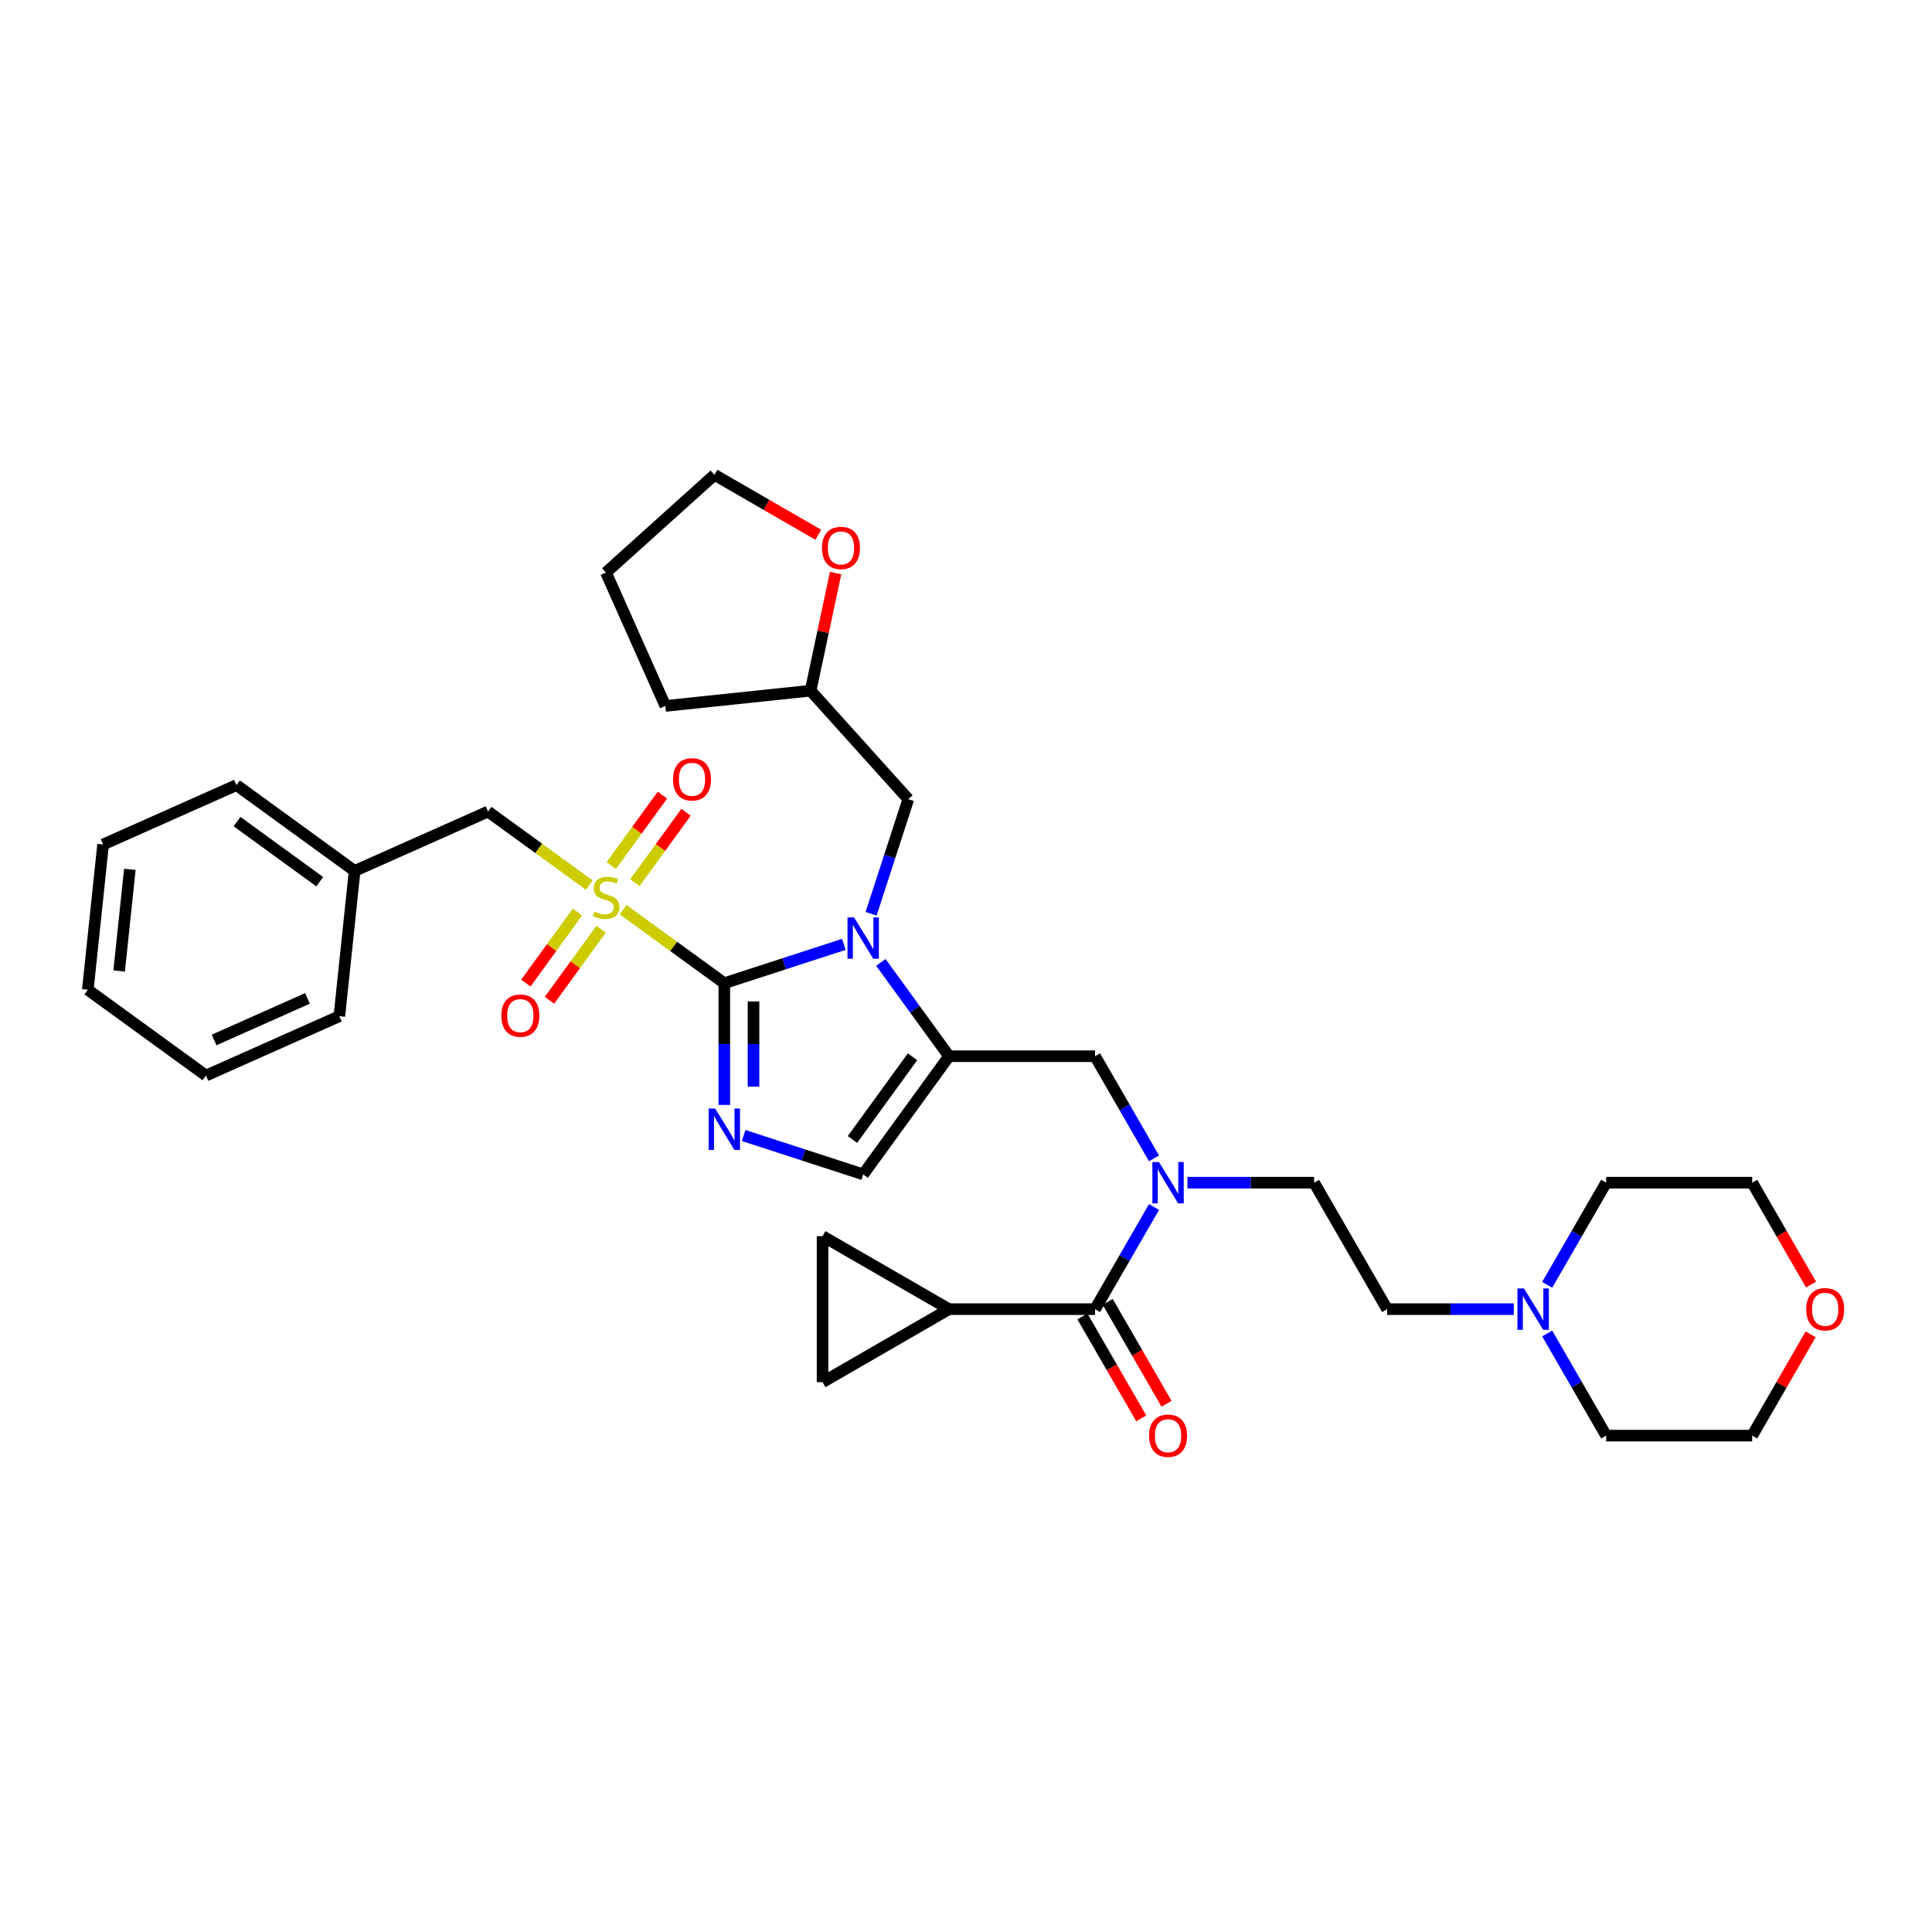 <?xml version='1.0' encoding='iso-8859-1'?>
<svg version='1.1' baseProfile='full'
              xmlns='http://www.w3.org/2000/svg'
                      xmlns:rdkit='http://www.rdkit.org/xml'
                      xmlns:xlink='http://www.w3.org/1999/xlink'
                  xml:space='preserve'
width='1000px' height='1000px' viewBox='0 0 1000 1000'>
<!-- END OF HEADER -->
<rect style='opacity:1.0;fill:#FFFFFF;stroke:none' width='1000' height='1000' x='0' y='0'> </rect>
<path class='bond-0' d='M 597.32,599.565 L 582.059,573.132' style='fill:none;fill-rule:evenodd;stroke:#0000FF;stroke-width:6px;stroke-linecap:butt;stroke-linejoin:miter;stroke-opacity:1' />
<path class='bond-0' d='M 582.059,573.132 L 566.798,546.699' style='fill:none;fill-rule:evenodd;stroke:#000000;stroke-width:6px;stroke-linecap:butt;stroke-linejoin:miter;stroke-opacity:1' />
<path class='bond-1' d='M 597.32,624.75 L 582.059,651.182' style='fill:none;fill-rule:evenodd;stroke:#0000FF;stroke-width:6px;stroke-linecap:butt;stroke-linejoin:miter;stroke-opacity:1' />
<path class='bond-1' d='M 582.059,651.182 L 566.798,677.615' style='fill:none;fill-rule:evenodd;stroke:#000000;stroke-width:6px;stroke-linecap:butt;stroke-linejoin:miter;stroke-opacity:1' />
<path class='bond-2' d='M 614.598,612.157 L 647.386,612.157' style='fill:none;fill-rule:evenodd;stroke:#0000FF;stroke-width:6px;stroke-linecap:butt;stroke-linejoin:miter;stroke-opacity:1' />
<path class='bond-2' d='M 647.386,612.157 L 680.174,612.157' style='fill:none;fill-rule:evenodd;stroke:#000000;stroke-width:6px;stroke-linecap:butt;stroke-linejoin:miter;stroke-opacity:1' />
<path class='bond-3' d='M 491.214,677.615 L 425.756,715.407' style='fill:none;fill-rule:evenodd;stroke:#000000;stroke-width:6px;stroke-linecap:butt;stroke-linejoin:miter;stroke-opacity:1' />
<path class='bond-4' d='M 491.214,677.615 L 425.756,639.823' style='fill:none;fill-rule:evenodd;stroke:#000000;stroke-width:6px;stroke-linecap:butt;stroke-linejoin:miter;stroke-opacity:1' />
<path class='bond-5' d='M 491.214,677.615 L 566.798,677.615' style='fill:none;fill-rule:evenodd;stroke:#000000;stroke-width:6px;stroke-linecap:butt;stroke-linejoin:miter;stroke-opacity:1' />
<path class='bond-6' d='M 560.252,681.394 L 575.478,707.767' style='fill:none;fill-rule:evenodd;stroke:#000000;stroke-width:6px;stroke-linecap:butt;stroke-linejoin:miter;stroke-opacity:1' />
<path class='bond-6' d='M 575.478,707.767 L 590.704,734.139' style='fill:none;fill-rule:evenodd;stroke:#FF0000;stroke-width:6px;stroke-linecap:butt;stroke-linejoin:miter;stroke-opacity:1' />
<path class='bond-6' d='M 573.344,673.836 L 588.57,700.208' style='fill:none;fill-rule:evenodd;stroke:#000000;stroke-width:6px;stroke-linecap:butt;stroke-linejoin:miter;stroke-opacity:1' />
<path class='bond-6' d='M 588.57,700.208 L 603.796,726.581' style='fill:none;fill-rule:evenodd;stroke:#FF0000;stroke-width:6px;stroke-linecap:butt;stroke-linejoin:miter;stroke-opacity:1' />
<path class='bond-7' d='M 425.756,715.407 L 425.756,639.823' style='fill:none;fill-rule:evenodd;stroke:#000000;stroke-width:6px;stroke-linecap:butt;stroke-linejoin:miter;stroke-opacity:1' />
<path class='bond-8' d='M 783.544,677.615 L 750.755,677.615' style='fill:none;fill-rule:evenodd;stroke:#0000FF;stroke-width:6px;stroke-linecap:butt;stroke-linejoin:miter;stroke-opacity:1' />
<path class='bond-8' d='M 750.755,677.615 L 717.967,677.615' style='fill:none;fill-rule:evenodd;stroke:#000000;stroke-width:6px;stroke-linecap:butt;stroke-linejoin:miter;stroke-opacity:1' />
<path class='bond-9' d='M 800.821,665.023 L 816.082,638.59' style='fill:none;fill-rule:evenodd;stroke:#0000FF;stroke-width:6px;stroke-linecap:butt;stroke-linejoin:miter;stroke-opacity:1' />
<path class='bond-9' d='M 816.082,638.59 L 831.343,612.157' style='fill:none;fill-rule:evenodd;stroke:#000000;stroke-width:6px;stroke-linecap:butt;stroke-linejoin:miter;stroke-opacity:1' />
<path class='bond-10' d='M 800.821,690.208 L 816.082,716.64' style='fill:none;fill-rule:evenodd;stroke:#0000FF;stroke-width:6px;stroke-linecap:butt;stroke-linejoin:miter;stroke-opacity:1' />
<path class='bond-10' d='M 816.082,716.64 L 831.343,743.073' style='fill:none;fill-rule:evenodd;stroke:#000000;stroke-width:6px;stroke-linecap:butt;stroke-linejoin:miter;stroke-opacity:1' />
<path class='bond-11' d='M 937.187,690.661 L 922.057,716.867' style='fill:none;fill-rule:evenodd;stroke:#FF0000;stroke-width:6px;stroke-linecap:butt;stroke-linejoin:miter;stroke-opacity:1' />
<path class='bond-11' d='M 922.057,716.867 L 906.927,743.073' style='fill:none;fill-rule:evenodd;stroke:#000000;stroke-width:6px;stroke-linecap:butt;stroke-linejoin:miter;stroke-opacity:1' />
<path class='bond-12' d='M 937.379,664.902 L 922.153,638.53' style='fill:none;fill-rule:evenodd;stroke:#FF0000;stroke-width:6px;stroke-linecap:butt;stroke-linejoin:miter;stroke-opacity:1' />
<path class='bond-12' d='M 922.153,638.53 L 906.927,612.157' style='fill:none;fill-rule:evenodd;stroke:#000000;stroke-width:6px;stroke-linecap:butt;stroke-linejoin:miter;stroke-opacity:1' />
<path class='bond-13' d='M 322.505,470.839 L 348.703,489.873' style='fill:none;fill-rule:evenodd;stroke:#CCCC00;stroke-width:6px;stroke-linecap:butt;stroke-linejoin:miter;stroke-opacity:1' />
<path class='bond-13' d='M 348.703,489.873 L 374.902,508.907' style='fill:none;fill-rule:evenodd;stroke:#000000;stroke-width:6px;stroke-linecap:butt;stroke-linejoin:miter;stroke-opacity:1' />
<path class='bond-14' d='M 305,458.121 L 278.802,439.087' style='fill:none;fill-rule:evenodd;stroke:#CCCC00;stroke-width:6px;stroke-linecap:butt;stroke-linejoin:miter;stroke-opacity:1' />
<path class='bond-14' d='M 278.802,439.087 L 252.604,420.053' style='fill:none;fill-rule:evenodd;stroke:#000000;stroke-width:6px;stroke-linecap:butt;stroke-linejoin:miter;stroke-opacity:1' />
<path class='bond-15' d='M 328.62,456.876 L 341.854,438.661' style='fill:none;fill-rule:evenodd;stroke:#CCCC00;stroke-width:6px;stroke-linecap:butt;stroke-linejoin:miter;stroke-opacity:1' />
<path class='bond-15' d='M 341.854,438.661 L 355.087,420.447' style='fill:none;fill-rule:evenodd;stroke:#FF0000;stroke-width:6px;stroke-linecap:butt;stroke-linejoin:miter;stroke-opacity:1' />
<path class='bond-15' d='M 316.39,447.99 L 329.624,429.776' style='fill:none;fill-rule:evenodd;stroke:#CCCC00;stroke-width:6px;stroke-linecap:butt;stroke-linejoin:miter;stroke-opacity:1' />
<path class='bond-15' d='M 329.624,429.776 L 342.857,411.562' style='fill:none;fill-rule:evenodd;stroke:#FF0000;stroke-width:6px;stroke-linecap:butt;stroke-linejoin:miter;stroke-opacity:1' />
<path class='bond-16' d='M 298.885,472.084 L 285.531,490.465' style='fill:none;fill-rule:evenodd;stroke:#CCCC00;stroke-width:6px;stroke-linecap:butt;stroke-linejoin:miter;stroke-opacity:1' />
<path class='bond-16' d='M 285.531,490.465 L 272.177,508.845' style='fill:none;fill-rule:evenodd;stroke:#FF0000;stroke-width:6px;stroke-linecap:butt;stroke-linejoin:miter;stroke-opacity:1' />
<path class='bond-16' d='M 311.115,480.97 L 297.761,499.35' style='fill:none;fill-rule:evenodd;stroke:#CCCC00;stroke-width:6px;stroke-linecap:butt;stroke-linejoin:miter;stroke-opacity:1' />
<path class='bond-16' d='M 297.761,499.35 L 284.406,517.731' style='fill:none;fill-rule:evenodd;stroke:#FF0000;stroke-width:6px;stroke-linecap:butt;stroke-linejoin:miter;stroke-opacity:1' />
<path class='bond-17' d='M 252.604,420.053 L 183.554,450.795' style='fill:none;fill-rule:evenodd;stroke:#000000;stroke-width:6px;stroke-linecap:butt;stroke-linejoin:miter;stroke-opacity:1' />
<path class='bond-18' d='M 183.554,450.795 L 122.405,406.368' style='fill:none;fill-rule:evenodd;stroke:#000000;stroke-width:6px;stroke-linecap:butt;stroke-linejoin:miter;stroke-opacity:1' />
<path class='bond-18' d='M 165.496,456.361 L 122.692,425.262' style='fill:none;fill-rule:evenodd;stroke:#000000;stroke-width:6px;stroke-linecap:butt;stroke-linejoin:miter;stroke-opacity:1' />
<path class='bond-19' d='M 183.554,450.795 L 175.653,525.966' style='fill:none;fill-rule:evenodd;stroke:#000000;stroke-width:6px;stroke-linecap:butt;stroke-linejoin:miter;stroke-opacity:1' />
<path class='bond-20' d='M 122.405,406.368 L 53.355,437.111' style='fill:none;fill-rule:evenodd;stroke:#000000;stroke-width:6px;stroke-linecap:butt;stroke-linejoin:miter;stroke-opacity:1' />
<path class='bond-21' d='M 455.935,498.143 L 473.575,522.421' style='fill:none;fill-rule:evenodd;stroke:#0000FF;stroke-width:6px;stroke-linecap:butt;stroke-linejoin:miter;stroke-opacity:1' />
<path class='bond-21' d='M 473.575,522.421 L 491.214,546.699' style='fill:none;fill-rule:evenodd;stroke:#000000;stroke-width:6px;stroke-linecap:butt;stroke-linejoin:miter;stroke-opacity:1' />
<path class='bond-22' d='M 436.779,488.802 L 405.84,498.855' style='fill:none;fill-rule:evenodd;stroke:#0000FF;stroke-width:6px;stroke-linecap:butt;stroke-linejoin:miter;stroke-opacity:1' />
<path class='bond-22' d='M 405.84,498.855 L 374.902,508.907' style='fill:none;fill-rule:evenodd;stroke:#000000;stroke-width:6px;stroke-linecap:butt;stroke-linejoin:miter;stroke-opacity:1' />
<path class='bond-23' d='M 450.878,472.958 L 460.511,443.312' style='fill:none;fill-rule:evenodd;stroke:#0000FF;stroke-width:6px;stroke-linecap:butt;stroke-linejoin:miter;stroke-opacity:1' />
<path class='bond-23' d='M 460.511,443.312 L 470.143,413.665' style='fill:none;fill-rule:evenodd;stroke:#000000;stroke-width:6px;stroke-linecap:butt;stroke-linejoin:miter;stroke-opacity:1' />
<path class='bond-24' d='M 491.214,546.699 L 446.786,607.848' style='fill:none;fill-rule:evenodd;stroke:#000000;stroke-width:6px;stroke-linecap:butt;stroke-linejoin:miter;stroke-opacity:1' />
<path class='bond-24' d='M 472.32,546.986 L 441.221,589.791' style='fill:none;fill-rule:evenodd;stroke:#000000;stroke-width:6px;stroke-linecap:butt;stroke-linejoin:miter;stroke-opacity:1' />
<path class='bond-25' d='M 491.214,546.699 L 566.798,546.699' style='fill:none;fill-rule:evenodd;stroke:#000000;stroke-width:6px;stroke-linecap:butt;stroke-linejoin:miter;stroke-opacity:1' />
<path class='bond-26' d='M 446.786,607.848 L 415.848,597.796' style='fill:none;fill-rule:evenodd;stroke:#000000;stroke-width:6px;stroke-linecap:butt;stroke-linejoin:miter;stroke-opacity:1' />
<path class='bond-26' d='M 415.848,597.796 L 384.909,587.743' style='fill:none;fill-rule:evenodd;stroke:#0000FF;stroke-width:6px;stroke-linecap:butt;stroke-linejoin:miter;stroke-opacity:1' />
<path class='bond-27' d='M 374.902,571.899 L 374.902,540.403' style='fill:none;fill-rule:evenodd;stroke:#0000FF;stroke-width:6px;stroke-linecap:butt;stroke-linejoin:miter;stroke-opacity:1' />
<path class='bond-27' d='M 374.902,540.403 L 374.902,508.907' style='fill:none;fill-rule:evenodd;stroke:#000000;stroke-width:6px;stroke-linecap:butt;stroke-linejoin:miter;stroke-opacity:1' />
<path class='bond-27' d='M 390.018,562.45 L 390.018,540.403' style='fill:none;fill-rule:evenodd;stroke:#0000FF;stroke-width:6px;stroke-linecap:butt;stroke-linejoin:miter;stroke-opacity:1' />
<path class='bond-27' d='M 390.018,540.403 L 390.018,518.356' style='fill:none;fill-rule:evenodd;stroke:#000000;stroke-width:6px;stroke-linecap:butt;stroke-linejoin:miter;stroke-opacity:1' />
<path class='bond-28' d='M 432.509,296.609 L 426.038,327.052' style='fill:none;fill-rule:evenodd;stroke:#FF0000;stroke-width:6px;stroke-linecap:butt;stroke-linejoin:miter;stroke-opacity:1' />
<path class='bond-28' d='M 426.038,327.052 L 419.568,357.495' style='fill:none;fill-rule:evenodd;stroke:#000000;stroke-width:6px;stroke-linecap:butt;stroke-linejoin:miter;stroke-opacity:1' />
<path class='bond-29' d='M 423.567,276.799 L 396.696,261.285' style='fill:none;fill-rule:evenodd;stroke:#FF0000;stroke-width:6px;stroke-linecap:butt;stroke-linejoin:miter;stroke-opacity:1' />
<path class='bond-29' d='M 396.696,261.285 L 369.824,245.771' style='fill:none;fill-rule:evenodd;stroke:#000000;stroke-width:6px;stroke-linecap:butt;stroke-linejoin:miter;stroke-opacity:1' />
<path class='bond-30' d='M 419.568,357.495 L 470.143,413.665' style='fill:none;fill-rule:evenodd;stroke:#000000;stroke-width:6px;stroke-linecap:butt;stroke-linejoin:miter;stroke-opacity:1' />
<path class='bond-31' d='M 419.568,357.495 L 344.397,365.396' style='fill:none;fill-rule:evenodd;stroke:#000000;stroke-width:6px;stroke-linecap:butt;stroke-linejoin:miter;stroke-opacity:1' />
<path class='bond-32' d='M 369.824,245.771 L 313.654,296.346' style='fill:none;fill-rule:evenodd;stroke:#000000;stroke-width:6px;stroke-linecap:butt;stroke-linejoin:miter;stroke-opacity:1' />
<path class='bond-33' d='M 344.397,365.396 L 313.654,296.346' style='fill:none;fill-rule:evenodd;stroke:#000000;stroke-width:6px;stroke-linecap:butt;stroke-linejoin:miter;stroke-opacity:1' />
<path class='bond-34' d='M 175.653,525.966 L 106.604,556.709' style='fill:none;fill-rule:evenodd;stroke:#000000;stroke-width:6px;stroke-linecap:butt;stroke-linejoin:miter;stroke-opacity:1' />
<path class='bond-34' d='M 159.147,516.767 L 110.812,538.287' style='fill:none;fill-rule:evenodd;stroke:#000000;stroke-width:6px;stroke-linecap:butt;stroke-linejoin:miter;stroke-opacity:1' />
<path class='bond-35' d='M 53.355,437.111 L 45.455,512.281' style='fill:none;fill-rule:evenodd;stroke:#000000;stroke-width:6px;stroke-linecap:butt;stroke-linejoin:miter;stroke-opacity:1' />
<path class='bond-35' d='M 67.204,449.967 L 61.674,502.586' style='fill:none;fill-rule:evenodd;stroke:#000000;stroke-width:6px;stroke-linecap:butt;stroke-linejoin:miter;stroke-opacity:1' />
<path class='bond-36' d='M 106.604,556.709 L 45.455,512.281' style='fill:none;fill-rule:evenodd;stroke:#000000;stroke-width:6px;stroke-linecap:butt;stroke-linejoin:miter;stroke-opacity:1' />
<path class='bond-37' d='M 717.967,677.615 L 680.174,612.157' style='fill:none;fill-rule:evenodd;stroke:#000000;stroke-width:6px;stroke-linecap:butt;stroke-linejoin:miter;stroke-opacity:1' />
<path class='bond-38' d='M 831.343,612.157 L 906.927,612.157' style='fill:none;fill-rule:evenodd;stroke:#000000;stroke-width:6px;stroke-linecap:butt;stroke-linejoin:miter;stroke-opacity:1' />
<path class='bond-39' d='M 831.343,743.073 L 906.927,743.073' style='fill:none;fill-rule:evenodd;stroke:#000000;stroke-width:6px;stroke-linecap:butt;stroke-linejoin:miter;stroke-opacity:1' />
<path  class='atom-0' d='M 599.859 601.455
L 606.873 612.792
Q 607.568 613.911, 608.687 615.936
Q 609.806 617.962, 609.866 618.083
L 609.866 601.455
L 612.708 601.455
L 612.708 622.86
L 609.775 622.86
L 602.247 610.464
Q 601.37 609.013, 600.433 607.35
Q 599.526 605.687, 599.254 605.173
L 599.254 622.86
L 596.472 622.86
L 596.472 601.455
L 599.859 601.455
' fill='#0000FF'/>
<path  class='atom-3' d='M 594.764 743.134
Q 594.764 737.994, 597.304 735.122
Q 599.844 732.249, 604.59 732.249
Q 609.337 732.249, 611.877 735.122
Q 614.416 737.994, 614.416 743.134
Q 614.416 748.334, 611.846 751.297
Q 609.276 754.229, 604.59 754.229
Q 599.874 754.229, 597.304 751.297
Q 594.764 748.364, 594.764 743.134
M 604.59 751.811
Q 607.855 751.811, 609.609 749.634
Q 611.393 747.427, 611.393 743.134
Q 611.393 738.931, 609.609 736.815
Q 607.855 734.668, 604.59 734.668
Q 601.325 734.668, 599.541 736.784
Q 597.788 738.901, 597.788 743.134
Q 597.788 747.457, 599.541 749.634
Q 601.325 751.811, 604.59 751.811
' fill='#FF0000'/>
<path  class='atom-6' d='M 788.819 666.912
L 795.834 678.25
Q 796.529 679.369, 797.648 681.394
Q 798.766 683.42, 798.827 683.541
L 798.827 666.912
L 801.669 666.912
L 801.669 688.318
L 798.736 688.318
L 791.208 675.922
Q 790.331 674.471, 789.394 672.808
Q 788.487 671.145, 788.215 670.631
L 788.215 688.318
L 785.433 688.318
L 785.433 666.912
L 788.819 666.912
' fill='#0000FF'/>
<path  class='atom-7' d='M 934.894 677.676
Q 934.894 672.536, 937.433 669.664
Q 939.973 666.792, 944.719 666.792
Q 949.466 666.792, 952.006 669.664
Q 954.545 672.536, 954.545 677.676
Q 954.545 682.876, 951.976 685.839
Q 949.406 688.771, 944.719 688.771
Q 940.003 688.771, 937.433 685.839
Q 934.894 682.906, 934.894 677.676
M 944.719 686.353
Q 947.985 686.353, 949.738 684.176
Q 951.522 681.969, 951.522 677.676
Q 951.522 673.473, 949.738 671.357
Q 947.985 669.21, 944.719 669.21
Q 941.454 669.21, 939.67 671.327
Q 937.917 673.443, 937.917 677.676
Q 937.917 681.999, 939.67 684.176
Q 941.454 686.353, 944.719 686.353
' fill='#FF0000'/>
<path  class='atom-8' d='M 307.706 471.827
Q 307.948 471.917, 308.945 472.341
Q 309.943 472.764, 311.032 473.036
Q 312.15 473.278, 313.239 473.278
Q 315.264 473.278, 316.443 472.31
Q 317.622 471.313, 317.622 469.589
Q 317.622 468.41, 317.018 467.685
Q 316.443 466.959, 315.536 466.566
Q 314.629 466.173, 313.118 465.719
Q 311.213 465.145, 310.064 464.601
Q 308.945 464.057, 308.129 462.908
Q 307.343 461.759, 307.343 459.824
Q 307.343 457.133, 309.157 455.47
Q 311.001 453.807, 314.629 453.807
Q 317.109 453.807, 319.92 454.987
L 319.225 457.315
Q 316.655 456.256, 314.72 456.256
Q 312.634 456.256, 311.485 457.133
Q 310.336 457.98, 310.366 459.461
Q 310.366 460.61, 310.941 461.305
Q 311.545 462.001, 312.392 462.394
Q 313.269 462.787, 314.72 463.24
Q 316.655 463.845, 317.804 464.45
Q 318.953 465.054, 319.769 466.294
Q 320.616 467.503, 320.616 469.589
Q 320.616 472.552, 318.62 474.155
Q 316.655 475.727, 313.36 475.727
Q 311.455 475.727, 310.004 475.304
Q 308.583 474.911, 306.89 474.215
L 307.706 471.827
' fill='#CCCC00'/>
<path  class='atom-10' d='M 348.354 403.391
Q 348.354 398.252, 350.894 395.379
Q 353.433 392.507, 358.18 392.507
Q 362.927 392.507, 365.466 395.379
Q 368.006 398.252, 368.006 403.391
Q 368.006 408.592, 365.436 411.554
Q 362.866 414.487, 358.18 414.487
Q 353.463 414.487, 350.894 411.554
Q 348.354 408.622, 348.354 403.391
M 358.18 412.068
Q 361.445 412.068, 363.199 409.892
Q 364.982 407.685, 364.982 403.391
Q 364.982 399.189, 363.199 397.073
Q 361.445 394.926, 358.18 394.926
Q 354.915 394.926, 353.131 397.042
Q 351.377 399.159, 351.377 403.391
Q 351.377 407.715, 353.131 409.892
Q 354.915 412.068, 358.18 412.068
' fill='#FF0000'/>
<path  class='atom-11' d='M 259.499 525.689
Q 259.499 520.55, 262.039 517.677
Q 264.579 514.805, 269.325 514.805
Q 274.072 514.805, 276.612 517.677
Q 279.151 520.55, 279.151 525.689
Q 279.151 530.89, 276.581 533.852
Q 274.011 536.785, 269.325 536.785
Q 264.609 536.785, 262.039 533.852
Q 259.499 530.92, 259.499 525.689
M 269.325 534.366
Q 272.59 534.366, 274.344 532.19
Q 276.128 529.983, 276.128 525.689
Q 276.128 521.487, 274.344 519.37
Q 272.59 517.224, 269.325 517.224
Q 266.06 517.224, 264.276 519.34
Q 262.523 521.457, 262.523 525.689
Q 262.523 530.013, 264.276 532.19
Q 266.06 534.366, 269.325 534.366
' fill='#FF0000'/>
<path  class='atom-14' d='M 442.055 474.848
L 449.069 486.185
Q 449.764 487.304, 450.883 489.33
Q 452.002 491.355, 452.062 491.476
L 452.062 474.848
L 454.904 474.848
L 454.904 496.253
L 451.972 496.253
L 444.443 483.857
Q 443.567 482.406, 442.629 480.743
Q 441.722 479.08, 441.45 478.566
L 441.45 496.253
L 438.669 496.253
L 438.669 474.848
L 442.055 474.848
' fill='#0000FF'/>
<path  class='atom-17' d='M 370.17 573.789
L 377.184 585.126
Q 377.88 586.245, 378.998 588.271
Q 380.117 590.296, 380.177 590.417
L 380.177 573.789
L 383.019 573.789
L 383.019 595.194
L 380.087 595.194
L 372.558 582.798
Q 371.682 581.347, 370.744 579.684
Q 369.837 578.021, 369.565 577.508
L 369.565 595.194
L 366.784 595.194
L 366.784 573.789
L 370.17 573.789
' fill='#0000FF'/>
<path  class='atom-19' d='M 425.456 283.623
Q 425.456 278.484, 427.996 275.611
Q 430.536 272.739, 435.282 272.739
Q 440.029 272.739, 442.569 275.611
Q 445.108 278.484, 445.108 283.623
Q 445.108 288.823, 442.538 291.786
Q 439.969 294.719, 435.282 294.719
Q 430.566 294.719, 427.996 291.786
Q 425.456 288.854, 425.456 283.623
M 435.282 292.3
Q 438.548 292.3, 440.301 290.124
Q 442.085 287.916, 442.085 283.623
Q 442.085 279.421, 440.301 277.304
Q 438.548 275.158, 435.282 275.158
Q 432.017 275.158, 430.233 277.274
Q 428.48 279.391, 428.48 283.623
Q 428.48 287.947, 430.233 290.124
Q 432.017 292.3, 435.282 292.3
' fill='#FF0000'/>
</svg>
